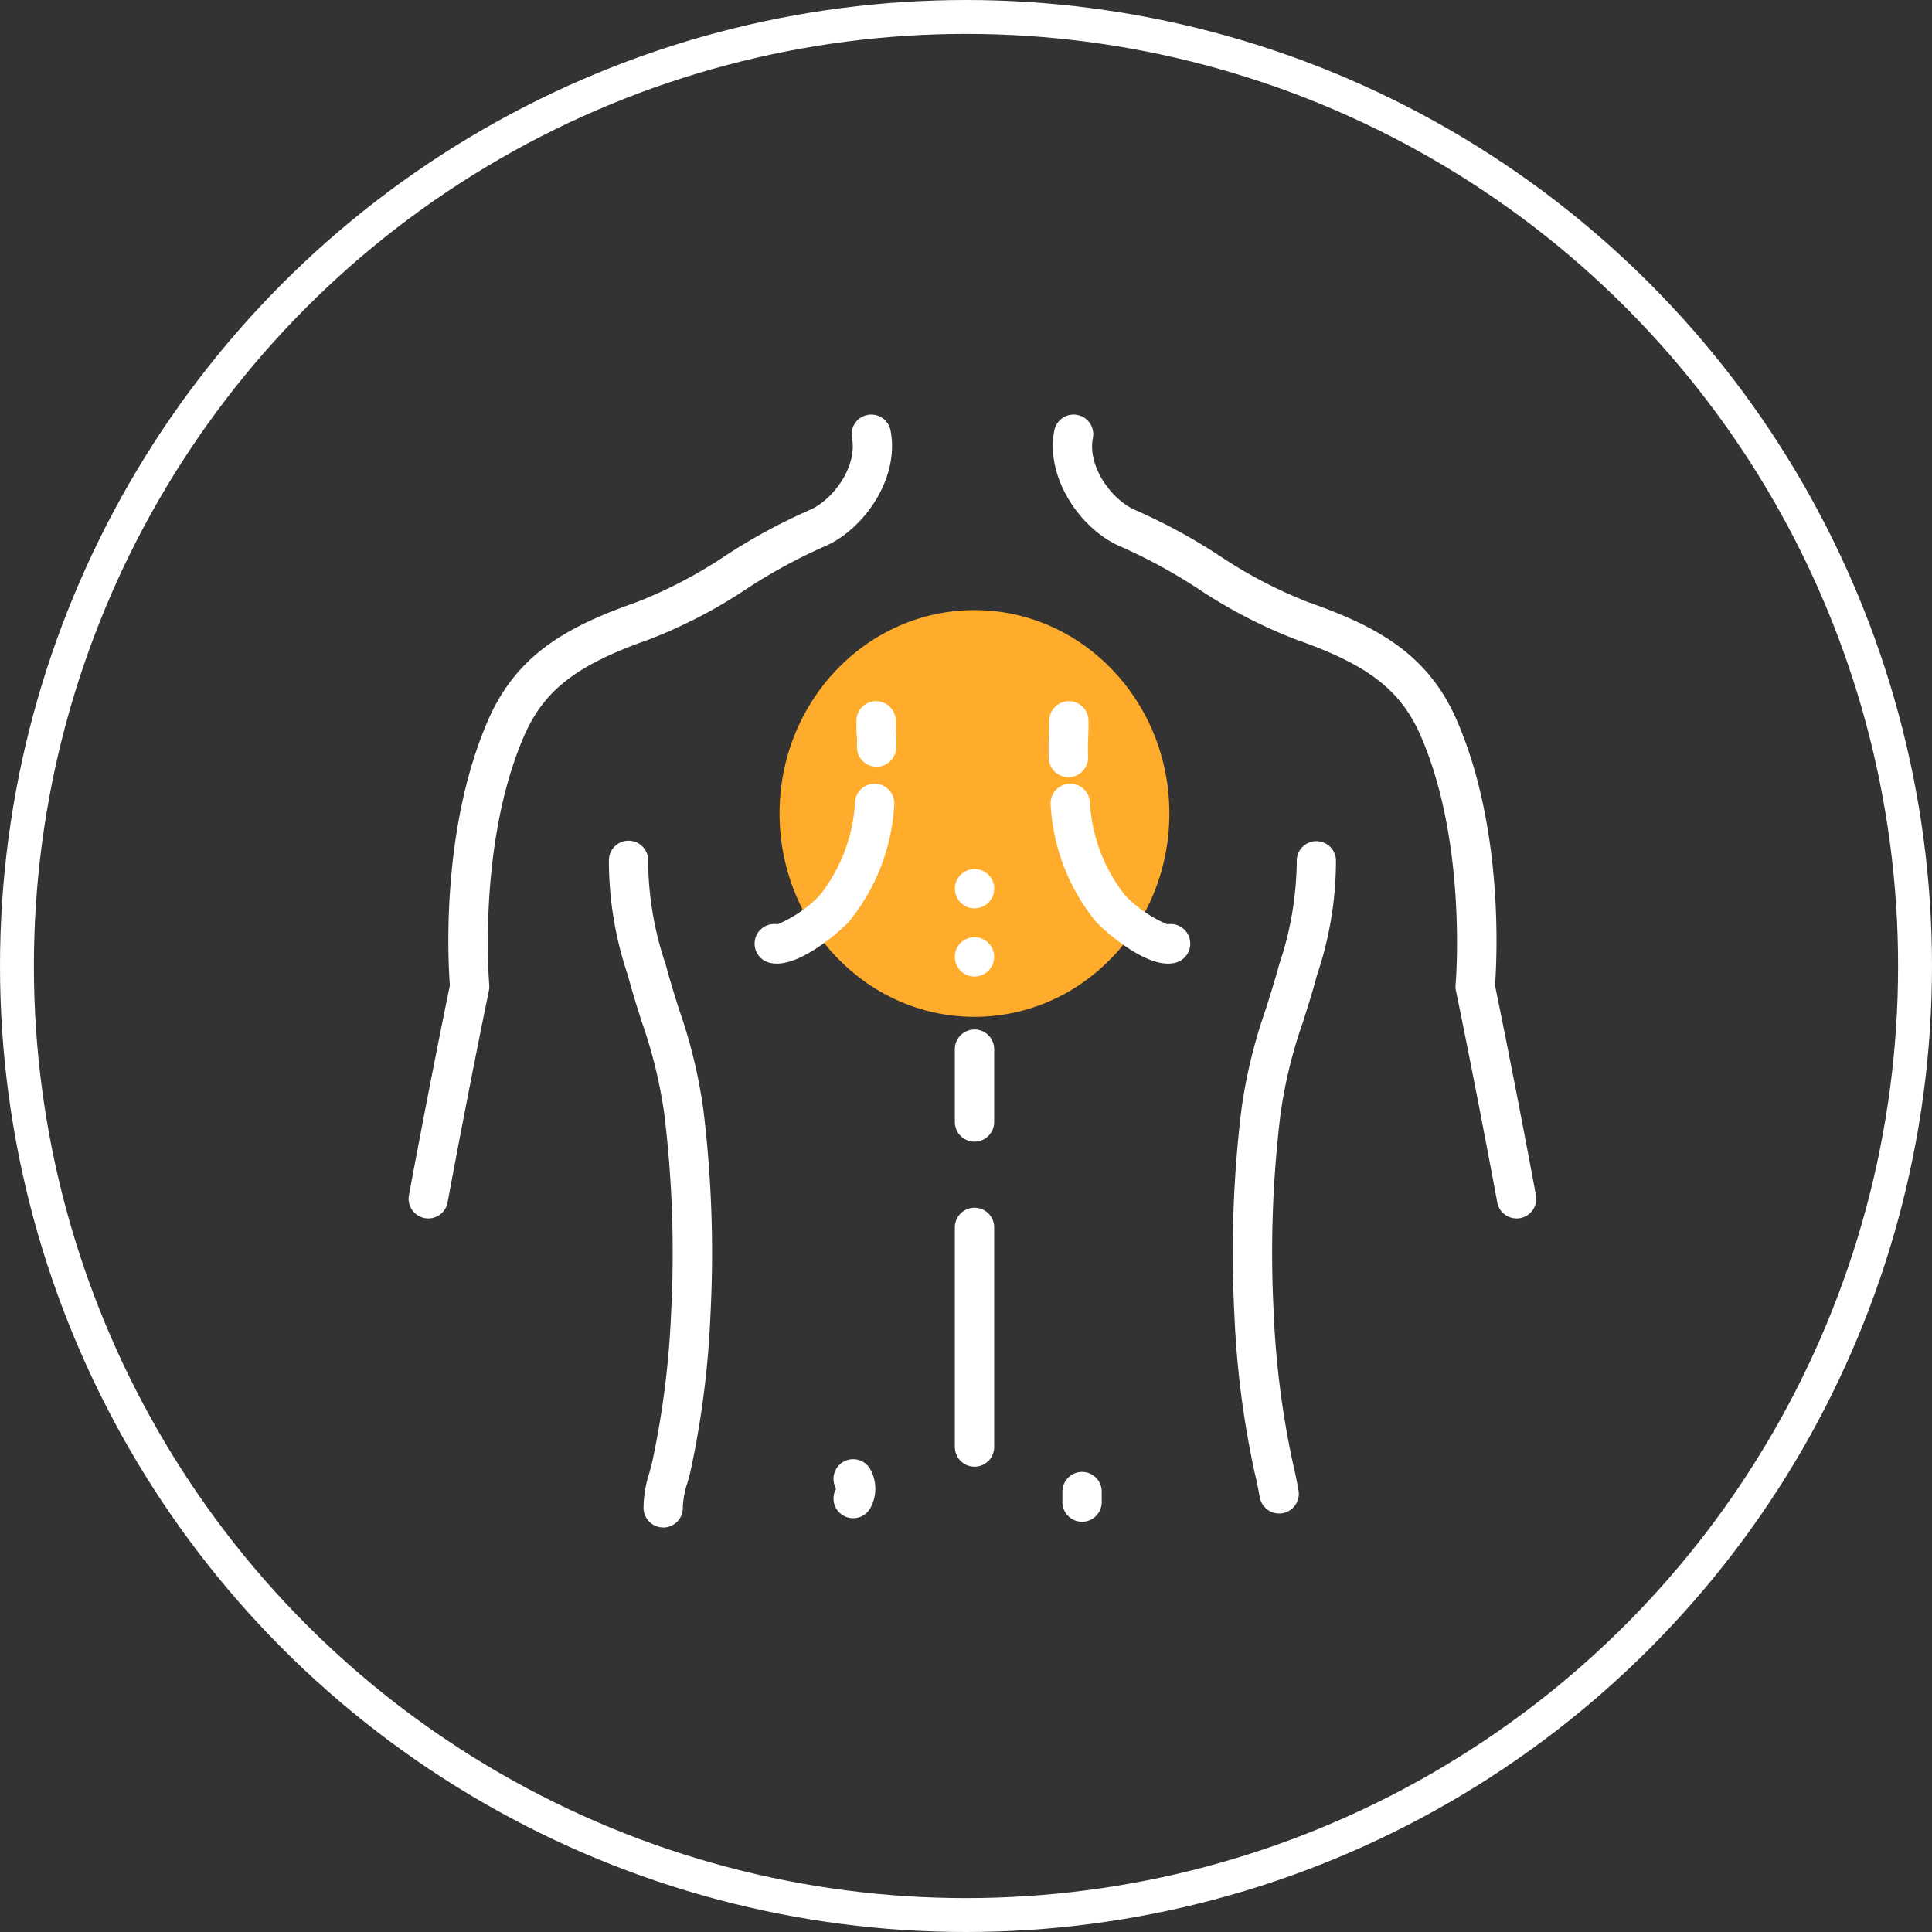 <svg xmlns="http://www.w3.org/2000/svg" width="114" height="114" viewBox="0 0 114 114">
  <rect x="0" y="0" width="114" height="114" fill="#333333" stroke="none"/>
  <g id="Group_23504" data-name="Group 23504" transform="translate(-1063 -790)">
    <g id="Group_22113" data-name="Group 22113" transform="translate(1063.167 790)">
      <ellipse id="Ellipse_334" data-name="Ellipse 334" cx="11.5" cy="12" rx="11.5" ry="12" transform="translate(45.832 36)" fill="#ffac2d"/>
      <g id="Group_4845" data-name="Group 4845" transform="translate(0 0)">
        <g id="Group_2889" data-name="Group 2889" transform="translate(0)" opacity="0.999" style="isolation: isolate">
          <g id="Ellipse_329" data-name="Ellipse 329" transform="translate(-0.167 0)" fill="none" stroke="#fff" stroke-width="2">
            <circle cx="57" cy="57" r="57" stroke="none"/>
            <circle cx="57" cy="57" r="56" fill="none"/>
          </g>
        </g>
        <g id="Artwork_84" data-name="Artwork 84" transform="translate(57.212 57.296)">
          <g id="Group_3835" data-name="Group 3835" transform="translate(-33.269 -32.833)">
            <g id="Group_3796" data-name="Group 3796">
              <g id="Group_3783" data-name="Group 3783">
                <g id="Group_3782" data-name="Group 3782">
                  <g id="Group_3781" data-name="Group 3781">
                    <g id="Group_3779" data-name="Group 3779" transform="translate(0.077 0.078)">
                      <path id="Path_16636" data-name="Path 16636" d="M1.151,47.345A1.084,1.084,0,0,1,.085,46.065C1.312,39.473,2.313,34.588,2.5,33.676c-.1-1.27-.558-9.155,2.238-15.6,1.654-3.814,4.548-5.477,8.681-6.925A27.421,27.421,0,0,0,18.74,8.374a33.959,33.959,0,0,1,4.887-2.657c1.479-.611,2.937-2.649,2.6-4.358A1.083,1.083,0,0,1,28.352.941c.553,2.815-1.61,5.83-3.9,6.776a31.85,31.85,0,0,0-4.576,2.5,29.426,29.426,0,0,1-5.74,2.978c-4.283,1.5-6.223,3-7.411,5.744C3.965,25.3,4.664,33.564,4.672,33.646a1.094,1.094,0,0,1-.018.318c-.012.051-1.088,5.232-2.439,12.5A1.084,1.084,0,0,1,1.151,47.345Z" transform="translate(-0.067 -0.067)" fill="#fff"/>
                    </g>
                    <g id="Group_3780" data-name="Group 3780">
                      <path id="Path_16637" data-name="Path 16637" d="M1.162,47.433a1.1,1.1,0,0,1-.213-.02A1.16,1.16,0,0,1,.02,46.061c1.216-6.535,2.22-11.435,2.415-12.38-.114-1.514-.527-9.235,2.245-15.627,1.666-3.838,4.574-5.512,8.727-6.968a27.335,27.335,0,0,0,5.3-2.768,33.994,33.994,0,0,1,4.9-2.663c1.451-.6,2.883-2.6,2.554-4.273A1.161,1.161,0,0,1,27.077.022,1.124,1.124,0,0,1,27.3,0a1.161,1.161,0,0,1,1.137.937C29,3.789,26.809,6.842,24.494,7.8a31.878,31.878,0,0,0-4.565,2.492,29.416,29.416,0,0,1-5.755,2.984c-4.259,1.493-6.187,2.986-7.365,5.7-2.756,6.352-2.057,14.59-2.05,14.672a1.123,1.123,0,0,1-.02.34c-.009.046-1.094,5.265-2.439,12.5A1.158,1.158,0,0,1,1.162,47.433ZM27.3.155a1.115,1.115,0,0,0-.195.018,1.008,1.008,0,0,0-.793,1.181C26.656,3.1,25.172,5.176,23.667,5.8a33.985,33.985,0,0,0-4.875,2.651,27.423,27.423,0,0,1-5.334,2.784c-4.114,1.442-6.993,3.1-8.636,6.883C2.056,24.49,2.477,32.2,2.589,33.68v.01l0,.012c-.189.917-1.2,5.828-2.416,12.387a1.006,1.006,0,0,0,.8,1.173,1.111,1.111,0,0,0,.186.016,1,1,0,0,0,.988-.821C3.494,39.225,4.579,34,4.588,33.958a.976.976,0,0,0,.017-.3C4.6,33.58,3.9,25.3,6.666,18.916c1.2-2.762,3.149-4.277,7.457-5.785a29.393,29.393,0,0,0,5.724-2.969,32,32,0,0,1,4.588-2.5c2.26-.934,4.4-3.912,3.852-6.69A1.008,1.008,0,0,0,27.3.155Z" transform="translate(0)" fill="#fff"/>
                    </g>
                  </g>
                </g>
              </g>
              <g id="Group_3787" data-name="Group 3787" transform="translate(11.797 25.172)">
                <g id="Group_3786" data-name="Group 3786">
                  <g id="Group_3784" data-name="Group 3784" transform="translate(0.078 0.077)">
                    <path id="Path_16638" data-name="Path 16638" d="M13.44,62.226A1.083,1.083,0,0,1,12.359,61.2a6.814,6.814,0,0,1,.356-2.149c.057-.2.108-.385.149-.554a52.164,52.164,0,0,0,1.127-8.878,67.73,67.73,0,0,0-.407-11.749,28.051,28.051,0,0,0-1.335-5.441c-.243-.773-.495-1.571-.718-2.372l-.1-.365a21.072,21.072,0,0,1-1.116-6.8,1.082,1.082,0,0,1,2.16.148,19.563,19.563,0,0,0,1.042,6.068l.1.367c.212.765.458,1.545.7,2.3a30.142,30.142,0,0,1,1.422,5.863,69.739,69.739,0,0,1,.415,12.115A54.066,54.066,0,0,1,14.971,59c-.051.21-.111.426-.17.636a5.323,5.323,0,0,0-.279,1.452A1.082,1.082,0,0,1,13.5,62.225Z" transform="translate(-10.293 -21.887)" fill="#fff"/>
                  </g>
                  <g id="Group_3785" data-name="Group 3785">
                    <path id="Path_16639" data-name="Path 16639" d="M13.45,62.314a1.16,1.16,0,0,1-1.158-1.1,6.855,6.855,0,0,1,.36-2.172l0-.018c.054-.192.1-.371.143-.534a52.188,52.188,0,0,0,1.125-8.864,67.684,67.684,0,0,0-.407-11.735,28.013,28.013,0,0,0-1.331-5.427c-.246-.78-.5-1.576-.718-2.374l-.1-.365A21.072,21.072,0,0,1,10.248,22.9a1.16,1.16,0,1,1,2.314.158A19.453,19.453,0,0,0,13.6,29.1l.1.368c.212.766.458,1.545.694,2.3a30.263,30.263,0,0,1,1.426,5.877A69.9,69.9,0,0,1,16.24,49.77a54.218,54.218,0,0,1-1.184,9.258c-.052.215-.114.441-.171.639A5.3,5.3,0,0,0,14.61,61.1a1.161,1.161,0,0,1-1.1,1.217ZM11.4,21.975a1.006,1.006,0,0,0-1,.937,20.966,20.966,0,0,0,1.113,6.77l.1.366c.22.8.472,1.591.714,2.359a28.394,28.394,0,0,1,1.341,5.466,67.869,67.869,0,0,1,.407,11.761,52.315,52.315,0,0,1-1.129,8.891c-.039.166-.09.347-.144.54l0,.017a6.754,6.754,0,0,0-.354,2.124,1.006,1.006,0,0,0,2.008-.1,5.378,5.378,0,0,1,.28-1.474c.057-.2.12-.423.17-.636a53.977,53.977,0,0,0,1.18-9.233,69.687,69.687,0,0,0-.414-12.1,30.193,30.193,0,0,0-1.419-5.845c-.239-.756-.485-1.535-.7-2.3l-.1-.368a19.535,19.535,0,0,1-1.044-6.092,1.007,1.007,0,0,0-.936-1.072C11.449,21.975,11.425,21.975,11.4,21.975Z" transform="translate(-10.226 -21.82)" fill="#fff"/>
                  </g>
                </g>
              </g>
              <g id="Group_3791" data-name="Group 3791" transform="translate(20.417 21.801)">
                <g id="Group_3790" data-name="Group 3790">
                  <g id="Group_3788" data-name="Group 3788" transform="translate(0.078 0.078)">
                    <path id="Path_16640" data-name="Path 16640" d="M19,29.405a1.589,1.589,0,0,1-.465-.065,1.083,1.083,0,0,1,.516-2.1,7.592,7.592,0,0,0,2.511-1.7,9.81,9.81,0,0,0,2.131-5.6,1.083,1.083,0,0,1,2.154.225,11.863,11.863,0,0,1-2.652,6.8C22.9,27.3,20.639,29.405,19,29.405Z" transform="translate(-17.765 -18.965)" fill="#fff"/>
                  </g>
                  <g id="Group_3789" data-name="Group 3789">
                    <path id="Path_16641" data-name="Path 16641" d="M19.009,29.493a1.709,1.709,0,0,1-.488-.068,1.16,1.16,0,0,1,.337-2.27,1.193,1.193,0,0,1,.2.017A7.627,7.627,0,0,0,21.512,25.5a9.728,9.728,0,0,0,2.112-5.561,1.16,1.16,0,1,1,2.307.241,11.922,11.922,0,0,1-2.671,6.842C22.993,27.33,20.693,29.493,19.009,29.493Zm-.151-2.184a1.006,1.006,0,0,0-.292,1.968,1.557,1.557,0,0,0,.443.061c1.628,0,3.874-2.117,4.136-2.418a11.781,11.781,0,0,0,2.634-6.757,1.005,1.005,0,1,0-2-.209,9.876,9.876,0,0,1-2.15,5.646,7.574,7.574,0,0,1-2.555,1.726l-.014,0-.015,0A1.015,1.015,0,0,0,18.857,27.309Z" transform="translate(-17.698 -18.898)" fill="#fff"/>
                  </g>
                </g>
              </g>
              <g id="Group_3795" data-name="Group 3795" transform="translate(26.421 16.911)">
                <g id="Group_3794" data-name="Group 3794">
                  <g id="Group_3792" data-name="Group 3792" transform="translate(0.077 0.077)">
                    <path id="Path_16642" data-name="Path 16642" d="M24.085,18.44H24.06A1.082,1.082,0,0,1,23,17.333c0-.111.009-.39.008-.482a6.527,6.527,0,0,1-.037-.712c0-.11,0-.221,0-.335a1.083,1.083,0,0,1,1.083-1.079h0a1.084,1.084,0,0,1,1.077,1.088c0,.093,0,.186,0,.276.009.378.017.463.018.472a4.5,4.5,0,0,1,.012.818A1.083,1.083,0,0,1,24.085,18.44Z" transform="translate(-22.969 -14.726)" fill="#fff"/>
                  </g>
                  <g id="Group_3793" data-name="Group 3793">
                    <path id="Path_16643" data-name="Path 16643" d="M24.095,18.527h-.025a1.16,1.16,0,0,1-1.135-1.185c0-.111.008-.389.008-.481a6.327,6.327,0,0,1-.038-.711c0-.11,0-.221,0-.336a1.16,1.16,0,1,1,2.32.009c0,.093,0,.185,0,.273.009.368.017.457.018.465a4.64,4.64,0,0,1,.012.829A1.167,1.167,0,0,1,24.095,18.527Zm-.029-3.714a1.009,1.009,0,0,0-1.009,1c0,.113,0,.224,0,.332a6.22,6.22,0,0,0,.037.7c0,.1-.006.383-.008.495a1,1,0,0,0,.984,1.026h.022a1.011,1.011,0,0,0,1-.984,4.654,4.654,0,0,0-.01-.806c0-.024-.012-.123-.02-.481,0-.09,0-.183,0-.277a1.006,1.006,0,0,0-1-1.011Z" transform="translate(-22.902 -14.659)" fill="#fff"/>
                  </g>
                </g>
              </g>
            </g>
            <g id="Group_3814" data-name="Group 3814" transform="translate(37.757)">
              <g id="Group_3801" data-name="Group 3801" transform="translate(0.255)">
                <g id="Group_3800" data-name="Group 3800">
                  <g id="Group_3799" data-name="Group 3799">
                    <g id="Group_3797" data-name="Group 3797" transform="translate(0.077 0.078)">
                      <path id="Path_16644" data-name="Path 16644" d="M60.3,47.345a1.083,1.083,0,0,1-1.064-.885c-1.352-7.266-2.428-12.445-2.439-12.5a1.094,1.094,0,0,1-.018-.318c.008-.082.707-8.342-2.055-14.709-1.188-2.74-3.127-4.243-7.411-5.744a29.426,29.426,0,0,1-5.74-2.978A31.911,31.911,0,0,0,37,7.718c-2.286-.946-4.45-3.962-3.9-6.776a1.082,1.082,0,0,1,2.124.416c-.335,1.711,1.122,3.748,2.6,4.36a34.021,34.021,0,0,1,4.887,2.657,27.421,27.421,0,0,0,5.318,2.776c4.133,1.448,7.027,3.111,8.681,6.925,2.8,6.445,2.335,14.33,2.238,15.6.189.913,1.191,5.8,2.417,12.389A1.084,1.084,0,0,1,60.3,47.345Z" transform="translate(-33.016 -0.067)" fill="#fff"/>
                    </g>
                    <g id="Group_3798" data-name="Group 3798">
                      <path id="Path_16645" data-name="Path 16645" d="M60.314,47.433a1.158,1.158,0,0,1-1.139-.947c-1.354-7.277-2.428-12.444-2.439-12.5a1.123,1.123,0,0,1-.02-.34c.007-.082.708-8.314-2.05-14.672-1.178-2.716-3.106-4.208-7.365-5.7a29.446,29.446,0,0,1-5.755-2.984A31.879,31.879,0,0,0,36.982,7.8c-2.315-.958-4.5-4.011-3.944-6.863A1.161,1.161,0,0,1,34.175,0,1.124,1.124,0,0,1,34.4.022a1.161,1.161,0,0,1,.915,1.361c-.329,1.675,1.1,3.672,2.554,4.273a33.984,33.984,0,0,1,4.9,2.663,27.307,27.307,0,0,0,5.3,2.768c4.153,1.456,7.061,3.129,8.726,6.968,2.773,6.392,2.36,14.114,2.246,15.627.194.937,1.191,5.8,2.415,12.38a1.16,1.16,0,0,1-.929,1.352A1.113,1.113,0,0,1,60.314,47.433ZM34.175.155a1.008,1.008,0,0,0-.986.812c-.545,2.778,1.592,5.755,3.852,6.69a32.1,32.1,0,0,1,4.587,2.5,29.376,29.376,0,0,0,5.725,2.971c4.308,1.509,6.258,3.024,7.456,5.785,2.773,6.393,2.068,14.664,2.062,14.747a.975.975,0,0,0,.017.3c.01.051,1.084,5.22,2.439,12.5a1,1,0,0,0,.987.821,1.133,1.133,0,0,0,.186-.016,1.006,1.006,0,0,0,.8-1.173c-1.229-6.6-2.228-11.476-2.416-12.387l0-.012v-.01c.113-1.48.534-9.19-2.232-15.565-1.643-3.787-4.522-5.441-8.635-6.883a27.415,27.415,0,0,1-5.331-2.781A34.159,34.159,0,0,0,37.809,5.8C36.3,5.176,34.82,3.1,35.163,1.353a1.008,1.008,0,0,0-.794-1.18A1.092,1.092,0,0,0,34.175.155Z" transform="translate(-32.949)" fill="#fff"/>
                    </g>
                  </g>
                </g>
              </g>
              <g id="Group_3805" data-name="Group 3805" transform="translate(10.863 25.172)">
                <g id="Group_3804" data-name="Group 3804">
                  <g id="Group_3802" data-name="Group 3802" transform="translate(0.077 0.077)">
                    <path id="Path_16646" data-name="Path 16646" d="M44.879,61.4a1.082,1.082,0,0,1-1.064-.886c-.122-.663-.186-.976-.315-1.516a54.171,54.171,0,0,1-1.182-9.245,69.867,69.867,0,0,1,.416-12.115,30.142,30.142,0,0,1,1.422-5.863c.238-.754.483-1.534.7-2.3l.1-.368A19.556,19.556,0,0,0,46,23.043a1.082,1.082,0,0,1,2.16-.148,21.029,21.029,0,0,1-1.116,6.8l-.1.366c-.223.8-.474,1.6-.718,2.371a28.062,28.062,0,0,0-1.335,5.442,67.73,67.73,0,0,0-.407,11.749A52.163,52.163,0,0,0,45.607,58.5c.14.584.21.933.338,1.628a1.083,1.083,0,0,1-.869,1.261A1.16,1.16,0,0,1,44.879,61.4Z" transform="translate(-42.211 -21.887)" fill="#fff"/>
                  </g>
                  <g id="Group_3803" data-name="Group 3803">
                    <path id="Path_16647" data-name="Path 16647" d="M44.89,61.49a1.159,1.159,0,0,1-1.14-.949c-.122-.66-.185-.971-.314-1.512a54.1,54.1,0,0,1-1.184-9.258,69.9,69.9,0,0,1,.415-12.129,30.273,30.273,0,0,1,1.425-5.875c.24-.761.485-1.538.7-2.3l.1-.368a19.459,19.459,0,0,0,1.039-6.04,1.159,1.159,0,0,1,1.077-1.237A1.163,1.163,0,0,1,48.244,22.9a21.1,21.1,0,0,1-1.118,6.821l-.1.366c-.224.805-.475,1.6-.719,2.374a28.09,28.09,0,0,0-1.33,5.427,67.687,67.687,0,0,0-.407,11.735,52.187,52.187,0,0,0,1.125,8.865c.14.585.21.936.338,1.631a1.16,1.16,0,0,1-.93,1.352A1.178,1.178,0,0,1,44.89,61.49Zm2.2-39.515-.072,0a1.007,1.007,0,0,0-.936,1.072,19.546,19.546,0,0,1-1.044,6.092l-.1.368c-.211.763-.456,1.54-.693,2.292a30.246,30.246,0,0,0-1.422,5.857,69.815,69.815,0,0,0-.415,12.1,54.208,54.208,0,0,0,1.18,9.233c.13.545.194.857.316,1.52a1,1,0,0,0,.988.823,1.1,1.1,0,0,0,.183-.016,1.007,1.007,0,0,0,.806-1.171c-.128-.693-.2-1.043-.338-1.624a52.442,52.442,0,0,1-1.128-8.891,67.872,67.872,0,0,1,.407-11.761,28.17,28.17,0,0,1,1.337-5.452c.243-.774.495-1.57.718-2.373l.1-.366a20.966,20.966,0,0,0,1.113-6.77A1.006,1.006,0,0,0,47.091,21.975Z" transform="translate(-42.144 -21.82)" fill="#fff"/>
                  </g>
                </g>
              </g>
              <g id="Group_3809" data-name="Group 3809" transform="translate(0.125 21.801)">
                <g id="Group_3808" data-name="Group 3808">
                  <g id="Group_3806" data-name="Group 3806" transform="translate(0.077 0.078)">
                    <path id="Path_16648" data-name="Path 16648" d="M39.756,29.405c-1.64,0-3.9-2.1-4.195-2.445a11.863,11.863,0,0,1-2.652-6.8,1.083,1.083,0,1,1,2.154-.225,9.8,9.8,0,0,0,2.132,5.6,7.576,7.576,0,0,0,2.51,1.7,1.083,1.083,0,0,1,.516,2.1A1.589,1.589,0,0,1,39.756,29.405Z" transform="translate(-32.903 -18.965)" fill="#fff"/>
                  </g>
                  <g id="Group_3807" data-name="Group 3807">
                    <path id="Path_16649" data-name="Path 16649" d="M39.766,29.493c-1.683,0-3.985-2.163-4.253-2.471a11.93,11.93,0,0,1-2.669-6.842,1.16,1.16,0,1,1,2.307-.241A9.728,9.728,0,0,0,37.262,25.5a7.614,7.614,0,0,0,2.453,1.673,1.179,1.179,0,0,1,.2-.017,1.16,1.16,0,0,1,.338,2.27A1.708,1.708,0,0,1,39.766,29.493ZM34,19.054a.866.866,0,0,0-.108.006,1.006,1.006,0,0,0-.9,1.1,11.788,11.788,0,0,0,2.633,6.757c.263.3,2.51,2.418,4.137,2.418a1.543,1.543,0,0,0,.442-.061,1.006,1.006,0,0,0-.292-1.968,1.024,1.024,0,0,0-.187.017l-.014,0-.014,0A7.574,7.574,0,0,1,37.146,25.6,9.876,9.876,0,0,1,35,19.955,1,1,0,0,0,34,19.054Z" transform="translate(-32.836 -18.898)" fill="#fff"/>
                  </g>
                </g>
              </g>
              <g id="Group_3813" data-name="Group 3813" transform="translate(0 16.911)">
                <g id="Group_3812" data-name="Group 3812">
                  <g id="Group_3810" data-name="Group 3810" transform="translate(0.078 0.077)">
                    <path id="Path_16650" data-name="Path 16650" d="M33.886,19.058A1.083,1.083,0,0,1,32.8,18c-.014-.671-.009-.849.006-1.187.007-.16.016-.366.024-.723,0-.089,0-.181,0-.275a1.084,1.084,0,0,1,1.077-1.088h0A1.083,1.083,0,0,1,35,15.8c0,.113,0,.225,0,.333-.008.38-.017.6-.025.767-.012.286-.017.416,0,1.046a1.083,1.083,0,0,1-1.059,1.106Z" transform="translate(-32.796 -14.726)" fill="#fff"/>
                  </g>
                  <g id="Group_3811" data-name="Group 3811">
                    <path id="Path_16651" data-name="Path 16651" d="M33.9,19.145a1.167,1.167,0,0,1-1.159-1.135c-.015-.674-.009-.853.006-1.192.007-.16.016-.365.024-.721,0-.089,0-.18,0-.273a1.16,1.16,0,1,1,2.32-.009c0,.114,0,.226,0,.336-.008.38-.017.6-.025.768-.012.284-.017.414,0,1.042a1.162,1.162,0,0,1-1.135,1.185Zm.032-4.332a1,1,0,0,0-1,1.011c0,.093,0,.187,0,.277-.008.358-.017.563-.024.724-.014.336-.02.512-.006,1.181a1.011,1.011,0,0,0,1,.984h.022a1.008,1.008,0,0,0,.984-1.027c-.014-.632-.008-.764,0-1.052.008-.171.017-.388.025-.765,0-.108,0-.219,0-.332A1.008,1.008,0,0,0,33.929,14.814Z" transform="translate(-32.728 -14.659)" fill="#fff"/>
                  </g>
                </g>
              </g>
            </g>
            <g id="Group_3818" data-name="Group 3818" transform="translate(32.236 36.251)">
              <g id="Group_3817" data-name="Group 3817">
                <g id="Group_3815" data-name="Group 3815" transform="translate(0.077 0.077)">
                  <path id="Path_16652" data-name="Path 16652" d="M29.093,37.986A1.083,1.083,0,0,1,28.01,36.9V32.572a1.083,1.083,0,0,1,2.167,0V36.9A1.083,1.083,0,0,1,29.093,37.986Z" transform="translate(-28.01 -31.49)" fill="#fff"/>
                </g>
                <g id="Group_3816" data-name="Group 3816">
                  <path id="Path_16653" data-name="Path 16653" d="M29.1,38.074a1.162,1.162,0,0,1-1.161-1.161V32.582a1.161,1.161,0,0,1,2.321,0v4.331A1.161,1.161,0,0,1,29.1,38.074Zm0-6.5a1.007,1.007,0,0,0-1.006,1v4.331a1.006,1.006,0,1,0,2.012,0V32.582A1.007,1.007,0,0,0,29.1,31.578Z" transform="translate(-27.943 -31.423)" fill="#fff"/>
                </g>
              </g>
            </g>
            <g id="Group_3822" data-name="Group 3822" transform="translate(32.236 46.768)">
              <g id="Group_3821" data-name="Group 3821">
                <g id="Group_3819" data-name="Group 3819" transform="translate(0.077 0.077)">
                  <path id="Path_16654" data-name="Path 16654" d="M29.093,55.765a1.083,1.083,0,0,1-1.083-1.082V41.689a1.083,1.083,0,0,1,2.167,0V54.682A1.083,1.083,0,0,1,29.093,55.765Z" transform="translate(-28.01 -40.607)" fill="#fff"/>
                </g>
                <g id="Group_3820" data-name="Group 3820">
                  <path id="Path_16655" data-name="Path 16655" d="M29.1,55.852a1.162,1.162,0,0,1-1.161-1.159V41.7a1.161,1.161,0,0,1,2.321,0V54.693A1.161,1.161,0,0,1,29.1,55.852Zm0-15.158a1.007,1.007,0,0,0-1.006,1V54.693a1.006,1.006,0,0,0,2.012,0V41.7A1.007,1.007,0,0,0,29.1,40.695Z" transform="translate(-27.943 -40.54)" fill="#fff"/>
                </g>
              </g>
            </g>
            <g id="Group_3826" data-name="Group 3826" transform="translate(32.237 26.816)">
              <g id="Group_3825" data-name="Group 3825">
                <g id="Group_3823" data-name="Group 3823" transform="translate(0.077 0.077)">
                  <path id="Path_16656" data-name="Path 16656" d="M28.011,28.416a1.082,1.082,0,0,1,1.083-1.082h0a1.081,1.081,0,0,1,1.081,1.082h0A1.083,1.083,0,0,1,29.094,29.5h0A1.083,1.083,0,0,1,28.011,28.416Zm0-4.022a1.082,1.082,0,0,1,1.083-1.082h0a1.081,1.081,0,0,1,1.081,1.082h0a1.083,1.083,0,0,1-1.081,1.083h0A1.083,1.083,0,0,1,28.011,24.394Z" transform="translate(-28.011 -23.312)" fill="#fff"/>
                </g>
                <g id="Group_3824" data-name="Group 3824">
                  <path id="Path_16657" data-name="Path 16657" d="M29.1,29.587a1.16,1.16,0,1,1,1.158-1.161A1.161,1.161,0,0,1,29.1,29.587Zm0-2.165a1.005,1.005,0,1,0,1,1A1.007,1.007,0,0,0,29.1,27.421Zm0-1.856A1.16,1.16,0,1,1,30.263,24.4,1.161,1.161,0,0,1,29.1,25.565Zm0-2.165a1.005,1.005,0,1,0,1,1A1.007,1.007,0,0,0,29.1,23.4Z" transform="translate(-27.944 -23.245)" fill="#fff"/>
                </g>
              </g>
            </g>
            <g id="Group_3830" data-name="Group 3830" transform="translate(25.07 61.64)">
              <g id="Group_3829" data-name="Group 3829">
                <g id="Group_3827" data-name="Group 3827" transform="translate(0.079 0.077)">
                  <path id="Path_16658" data-name="Path 16658" d="M22.881,56.824a1.072,1.072,0,0,1-.577-.168,1.083,1.083,0,0,1-.356-1.462.323.323,0,0,0-.036-.133,1.083,1.083,0,1,1,1.94-.961,2.285,2.285,0,0,1-.054,2.218A1.083,1.083,0,0,1,22.881,56.824Z" transform="translate(-21.799 -53.498)" fill="#fff"/>
                </g>
                <g id="Group_3828" data-name="Group 3828">
                  <path id="Path_16659" data-name="Path 16659" d="M22.892,56.912a1.161,1.161,0,0,1-1.012-1.726.293.293,0,0,0-.027-.081,1.16,1.16,0,0,1,2.08-1.029,2.362,2.362,0,0,1-.06,2.295A1.153,1.153,0,0,1,22.892,56.912Zm0-3.326a.994.994,0,0,0-.445.1,1.007,1.007,0,0,0-.456,1.347.394.394,0,0,1,.044.166v.022l-.012.018a1.005,1.005,0,0,0,1.718,1.044,2.207,2.207,0,0,0,.051-2.142A1,1,0,0,0,22.893,53.586Z" transform="translate(-21.731 -53.431)" fill="#fff"/>
                </g>
              </g>
            </g>
            <g id="Group_3834" data-name="Group 3834" transform="translate(38.579 62.39)">
              <g id="Group_3833" data-name="Group 3833">
                <g id="Group_3831" data-name="Group 3831" transform="translate(0.077 0.077)">
                  <path id="Path_16660" data-name="Path 16660" d="M34.59,56.933a1.082,1.082,0,0,1-1.082-1.083v-.618a1.083,1.083,0,1,1,2.165,0v.618A1.083,1.083,0,0,1,34.59,56.933Z" transform="translate(-33.508 -54.148)" fill="#fff"/>
                </g>
                <g id="Group_3832" data-name="Group 3832">
                  <path id="Path_16661" data-name="Path 16661" d="M34.6,57.02a1.161,1.161,0,0,1-1.159-1.161v-.618a1.16,1.16,0,1,1,2.32,0v.618A1.161,1.161,0,0,1,34.6,57.02Zm0-2.785a1.007,1.007,0,0,0-1,1.006v.618a1.005,1.005,0,1,0,2.011,0v-.618A1.007,1.007,0,0,0,34.6,54.236Z" transform="translate(-33.441 -54.081)" fill="#fff"/>
                </g>
              </g>
            </g>
          </g>
        </g>
      </g>
    </g>
  </g>
</svg>
